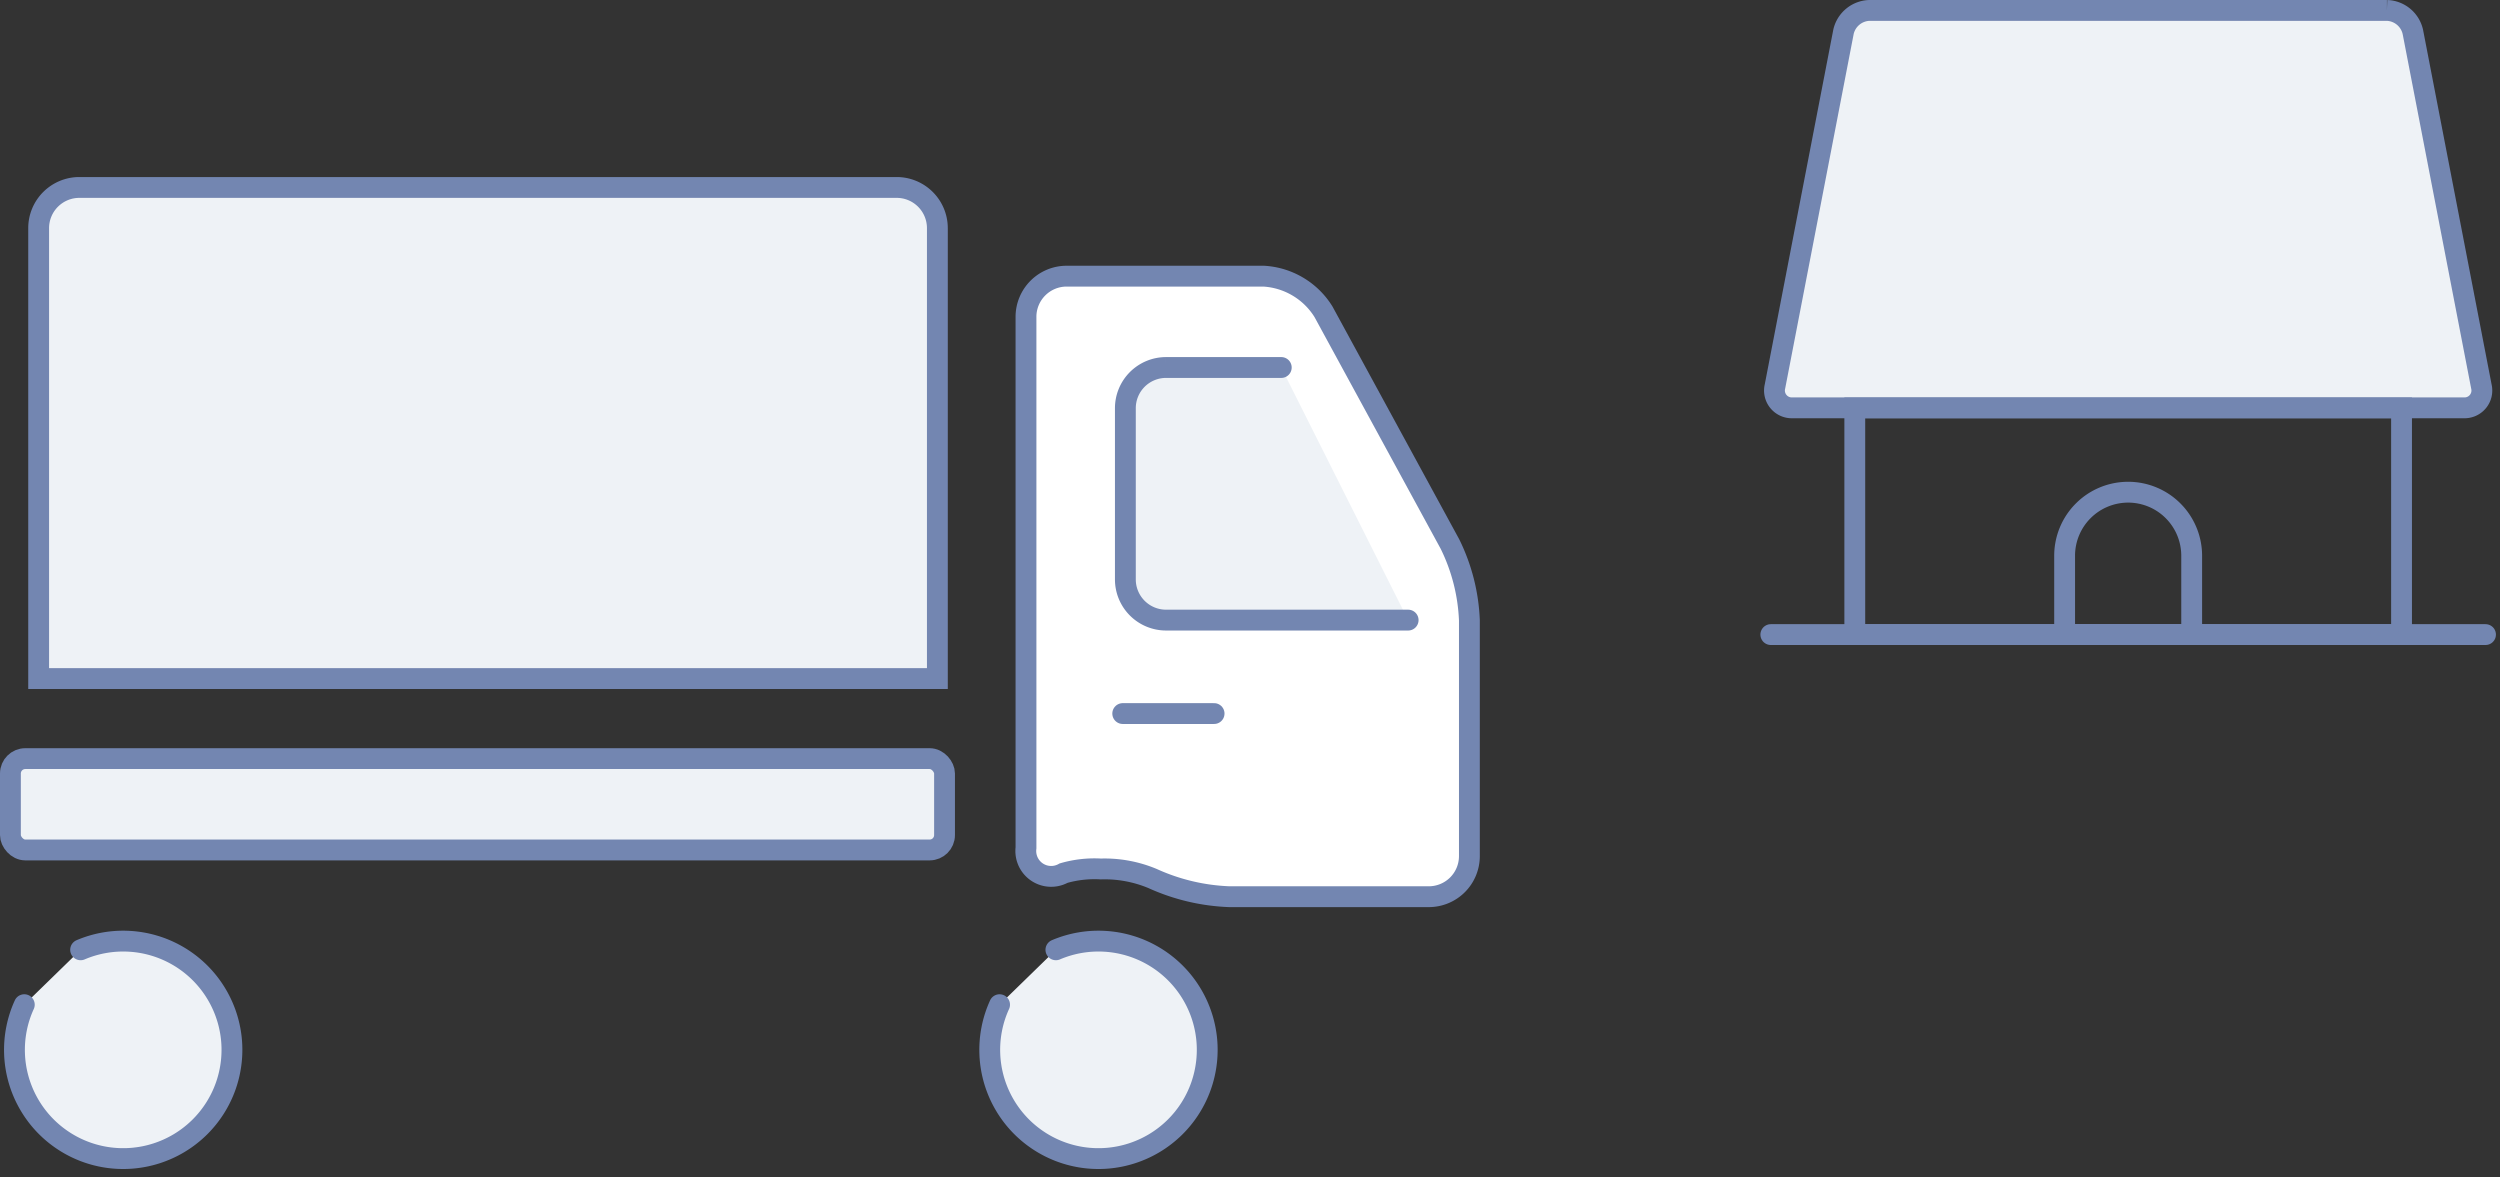 <svg xmlns="http://www.w3.org/2000/svg" width="240.001" height="113"><rect width="100%" height="100%" fill="#333333" stroke="none"/><g data-name="グループ 41084"><path data-name="長方形 32643" fill="none" d="M.001 0h240v113h-240z"/><g data-name="グループ 40876"><g data-name="グループ 40877" transform="translate(1 18)"><path data-name="パス 62586" d="M88.988 47.144V3.896a3.907 3.907 0 00-3.9-3.9H6.611a3.907 3.907 0 00-3.9 3.9v43.248z" fill="#eef2f6"/><path data-name="パス 62587" d="M88.988 47.144V3.896a3.907 3.907 0 00-3.9-3.9H6.611a3.907 3.907 0 00-3.9 3.9v43.248z" fill="none" stroke="#7386b1" stroke-linecap="round" stroke-width="2"/><rect data-name="長方形 32588" width="89.676" height="8.77" rx="1.429" transform="translate(0 54.827)" fill="#eef2f6"/><rect data-name="長方形 32589" width="89.676" height="8.77" rx="1.429" transform="translate(0 54.827)" fill="none" stroke="#7386b1" stroke-linecap="round" stroke-width="2"/><path data-name="パス 62588" d="M6.74 73.181a10.439 10.439 0 11-5.408 5.269" fill="#eef2f6"/><path data-name="パス 62589" d="M6.74 73.181a10.439 10.439 0 11-5.408 5.269" fill="none" stroke="#7386b1" stroke-linecap="round" stroke-width="2"/><path data-name="パス 62590" d="M100.367 73.181a10.439 10.439 0 11-5.408 5.269" fill="#eef2f6"/><path data-name="パス 62591" d="M100.367 73.181a10.439 10.439 0 11-5.408 5.269" fill="none" stroke="#7386b1" stroke-linecap="round" stroke-width="2"/><path data-name="パス 62592" d="M126.057 11.932a7.243 7.243 0 00-5.757-3.421h-18.905a3.907 3.907 0 00-3.9 3.9V63.4a2.436 2.436 0 003.611 2.421 10.718 10.718 0 013.571-.4 11.937 11.937 0 014.967.916 19.551 19.551 0 007.377 1.747h19.142a3.9 3.9 0 003.9-3.893V41.554a18.2 18.2 0 00-1.862-7.317z" fill="#fff"/><path data-name="パス 62593" d="M126.057 11.932a7.243 7.243 0 00-5.757-3.421h-18.905a3.907 3.907 0 00-3.9 3.9V63.4a2.436 2.436 0 003.611 2.421 10.718 10.718 0 013.571-.4 11.937 11.937 0 014.967.916 19.551 19.551 0 007.377 1.747h19.142a3.9 3.9 0 003.9-3.893V41.554a18.2 18.2 0 00-1.862-7.317z" fill="none" stroke="#7386b1" stroke-linecap="round" stroke-width="2"/><path data-name="パス 62594" d="M122.001 17.28h-11.065a3.907 3.907 0 00-3.9 3.9v16.45a3.907 3.907 0 003.9 3.9h23.245" fill="#eef2f6"/><path data-name="パス 62595" d="M122.001 17.28h-11.065a3.907 3.907 0 00-3.9 3.9v16.45a3.907 3.907 0 003.9 3.9h23.245" fill="none" stroke="#7386b1" stroke-linecap="round" stroke-width="2"/><path data-name="線 2367" fill="#eef2f6" d="M106.783 47.458h8.77"/><path data-name="線 2368" fill="none" stroke="#7386b1" stroke-linecap="round" stroke-width="2" d="M106.783 50.502h8.77"/></g></g><g data-name="グループ 41066"><g data-name="グループ 41067" stroke="#7386b1" stroke-miterlimit="10" stroke-width="2"><path data-name="パス 62663" d="M238.213 37.1a1.663 1.663 0 01-1.694 2.052H172.09a1.663 1.663 0 01-1.693-2.052l6.58-34.052A2.642 2.642 0 01179.464 1h49.682a2.642 2.642 0 012.487 2.052z" fill="#eef2f6"/><path data-name="長方形 32620" fill="none" d="M178.061 39.156h52.488V60.92h-52.488z"/><path data-name="線 2401" fill="none" stroke-linecap="round" d="M170 60.92h68.61"/><path data-name="パス 62664" d="M204.305 47.251a6.1 6.1 0 00-6.1 6.1v7.572h12.197v-7.572a6.1 6.1 0 00-6.097-6.1z" fill="none" stroke-linecap="round"/></g></g></g></svg>